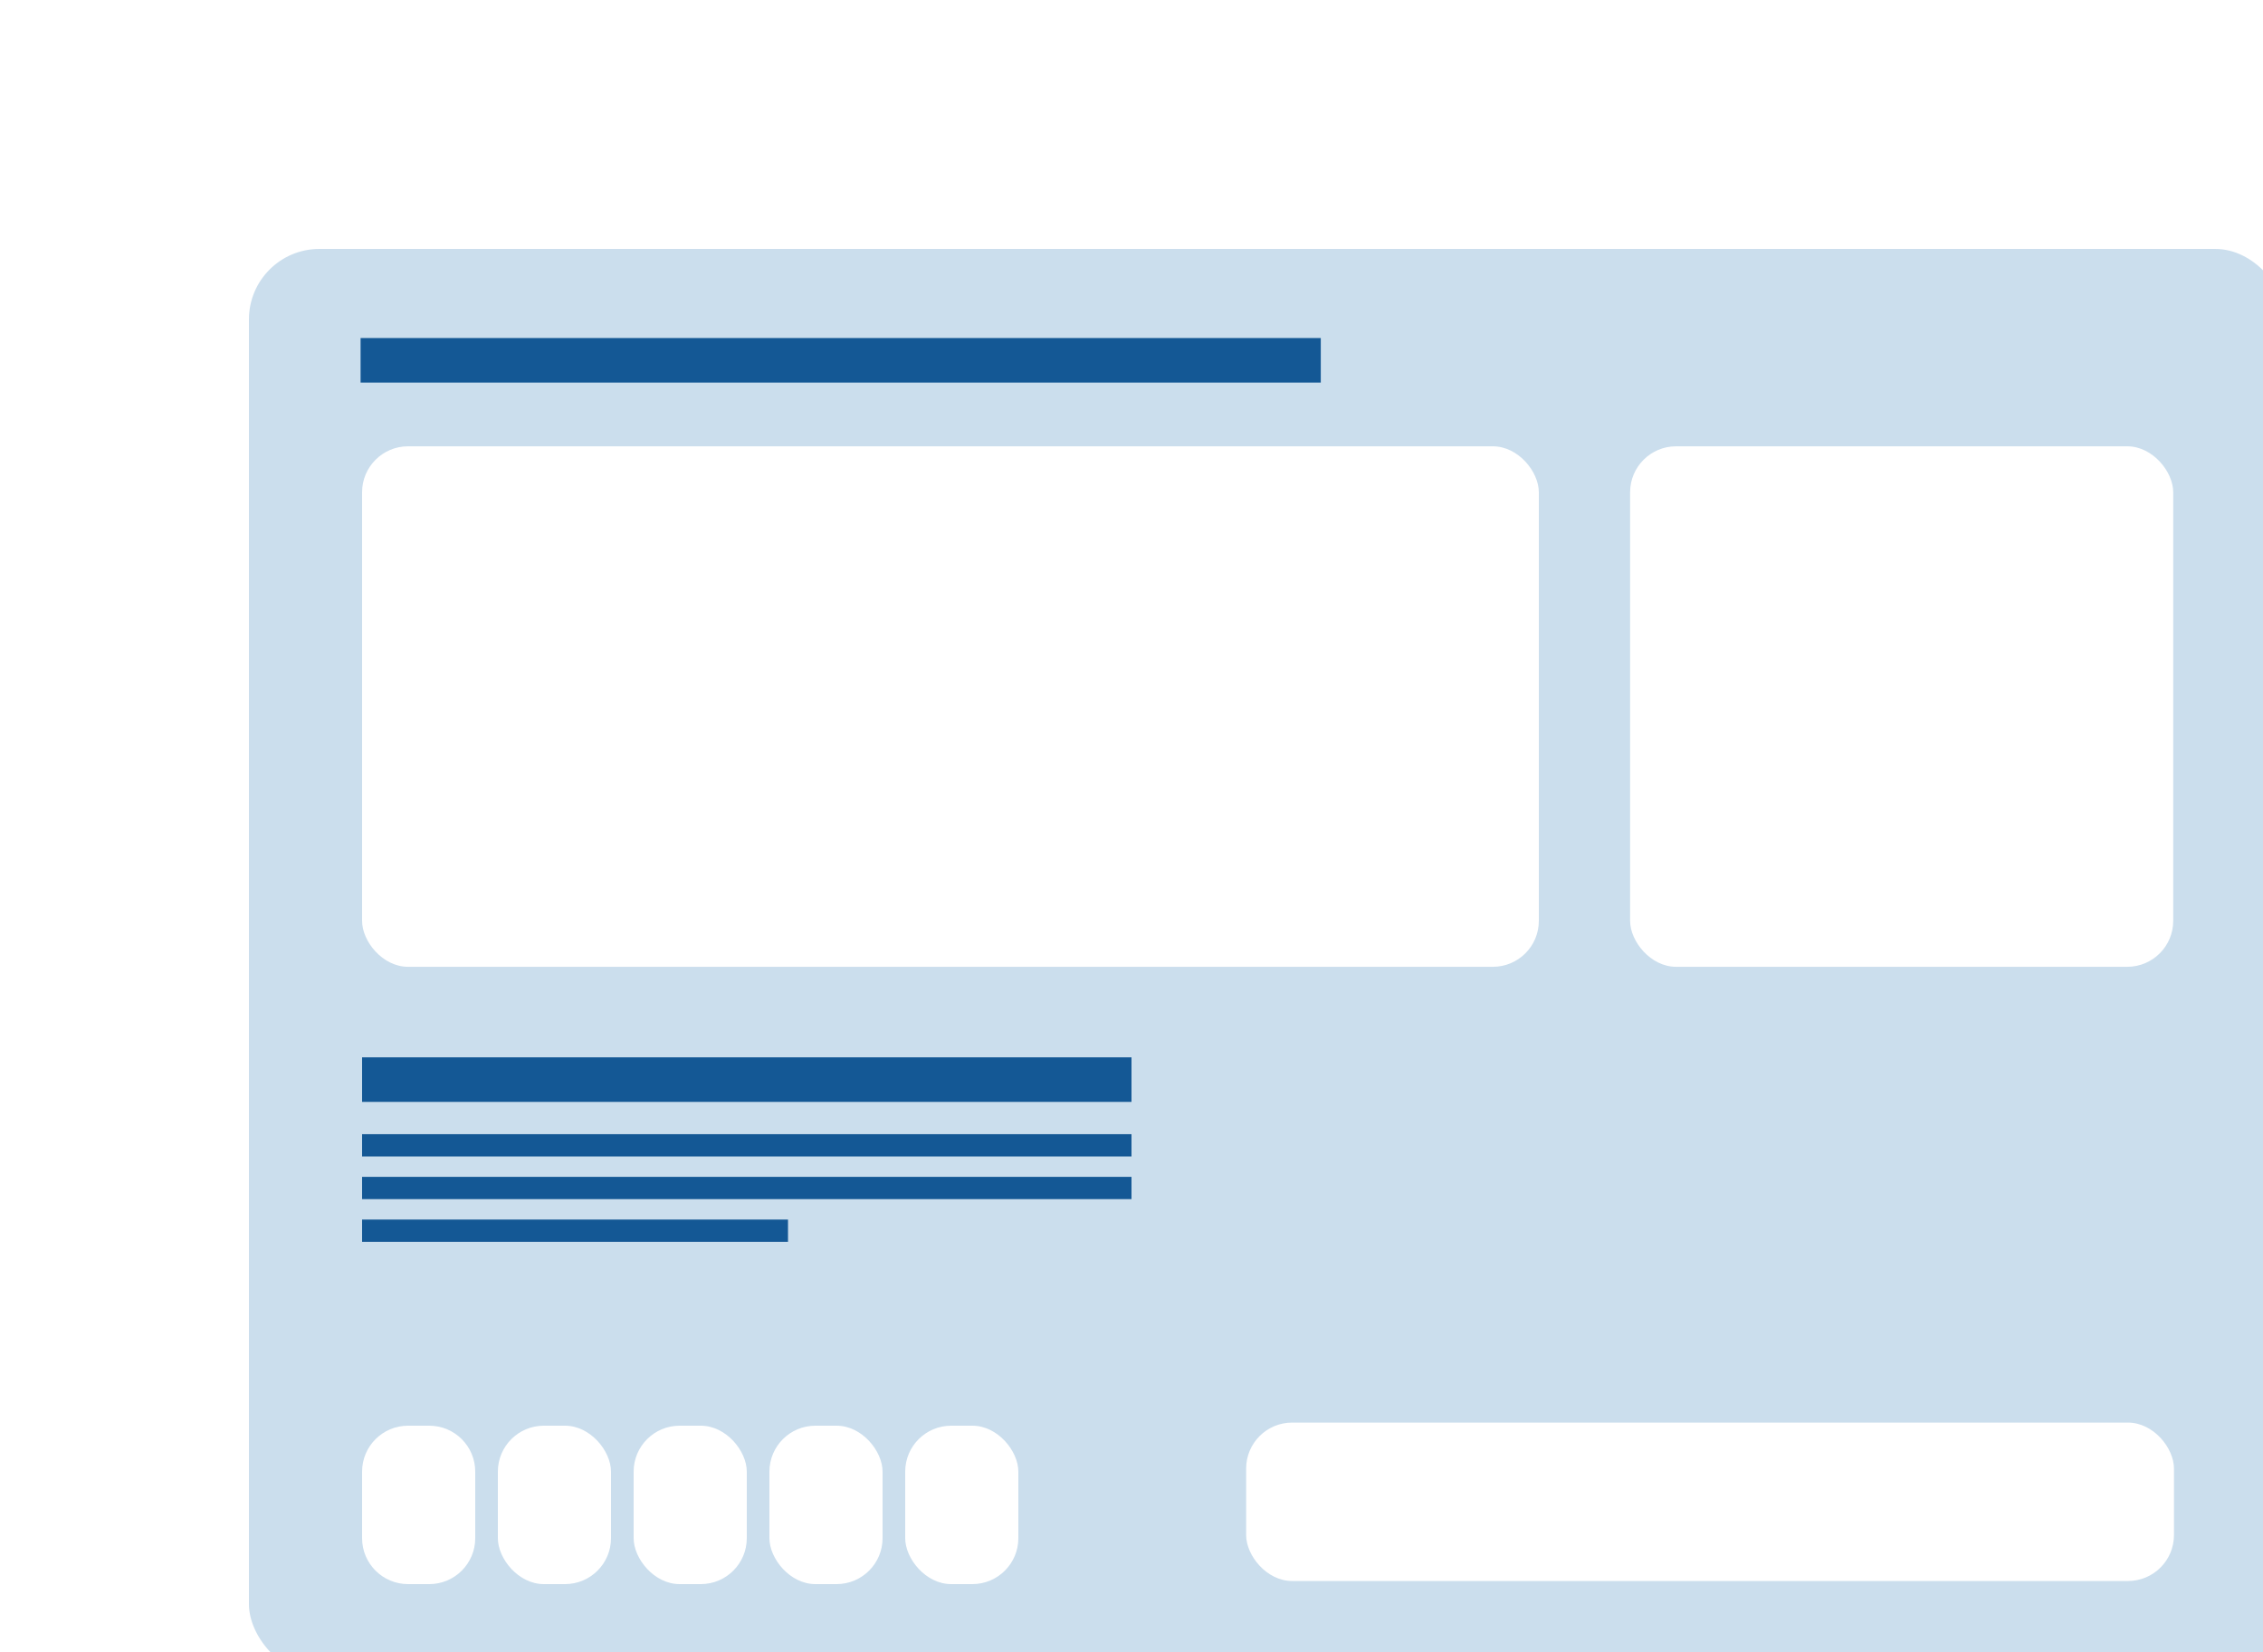 <svg width="100" height="73" viewBox="0 0 100 73" fill="none" xmlns="http://www.w3.org/2000/svg">
<g filter="url(#filter0_dddd_257_9649)">
<rect x="1" y="1" width="90" height="63" rx="3.114" fill="#CBDEED"/>
<rect x="5.934" y="4.937" width="42.43" height="1.969" fill="#145895"/>
<rect x="6" y="36.722" width="34" height="1.969" fill="#145895"/>
<rect x="6" y="40.118" width="34" height="0.984" fill="#145895"/>
<rect x="6" y="42.004" width="34" height="0.984" fill="#145895"/>
<rect x="6" y="43.891" width="18.821" height="0.984" fill="#145895"/>
<rect x="6" y="9.722" width="52" height="23" rx="2.031" fill="white"/>
<rect x="62.033" y="9.722" width="24" height="23" rx="2.031" fill="white"/>
<rect x="45.066" y="52.863" width="41" height="7" rx="2.031" fill="white"/>
<path d="M6 55.031C6 53.909 6.909 53 8.031 53H8.969C10.091 53 11 53.909 11 55.031V57.969C11 59.091 10.091 60 8.969 60H8.031C6.909 60 6 59.091 6 57.969V55.031Z" fill="white"/>
<rect x="12" y="53" width="5" height="7" rx="2.031" fill="white"/>
<rect x="18" y="53" width="5" height="7" rx="2.031" fill="white"/>
<rect x="24" y="53" width="5" height="7" rx="2.031" fill="white"/>
<rect x="30" y="53" width="5" height="7" rx="2.031" fill="white"/>
</g>
<defs>
<filter id="filter0_dddd_257_9649" x="0" y="0" width="100" height="73" filterUnits="userSpaceOnUse" color-interpolation-filters="sRGB">
<feFlood flood-opacity="0" result="BackgroundImageFix"/>
<feColorMatrix in="SourceAlpha" type="matrix" values="0 0 0 0 0 0 0 0 0 0 0 0 0 0 0 0 0 0 127 0" result="hardAlpha"/>
<feOffset/>
<feGaussianBlur stdDeviation="0.5"/>
<feColorMatrix type="matrix" values="0 0 0 0 0.004 0 0 0 0 0.18 0 0 0 0 0.337 0 0 0 0.1 0"/>
<feBlend mode="normal" in2="BackgroundImageFix" result="effect1_dropShadow_257_9649"/>
<feColorMatrix in="SourceAlpha" type="matrix" values="0 0 0 0 0 0 0 0 0 0 0 0 0 0 0 0 0 0 127 0" result="hardAlpha"/>
<feOffset dx="1" dy="1"/>
<feGaussianBlur stdDeviation="1"/>
<feColorMatrix type="matrix" values="0 0 0 0 0.004 0 0 0 0 0.18 0 0 0 0 0.337 0 0 0 0.09 0"/>
<feBlend mode="normal" in2="effect1_dropShadow_257_9649" result="effect2_dropShadow_257_9649"/>
<feColorMatrix in="SourceAlpha" type="matrix" values="0 0 0 0 0 0 0 0 0 0 0 0 0 0 0 0 0 0 127 0" result="hardAlpha"/>
<feOffset dx="3" dy="3"/>
<feGaussianBlur stdDeviation="1.5"/>
<feColorMatrix type="matrix" values="0 0 0 0 0.004 0 0 0 0 0.18 0 0 0 0 0.337 0 0 0 0.05 0"/>
<feBlend mode="normal" in2="effect2_dropShadow_257_9649" result="effect3_dropShadow_257_9649"/>
<feColorMatrix in="SourceAlpha" type="matrix" values="0 0 0 0 0 0 0 0 0 0 0 0 0 0 0 0 0 0 127 0" result="hardAlpha"/>
<feOffset dx="6" dy="6"/>
<feGaussianBlur stdDeviation="1.5"/>
<feColorMatrix type="matrix" values="0 0 0 0 0.004 0 0 0 0 0.18 0 0 0 0 0.337 0 0 0 0.01 0"/>
<feBlend mode="normal" in2="effect3_dropShadow_257_9649" result="effect4_dropShadow_257_9649"/>
<feBlend mode="normal" in="SourceGraphic" in2="effect4_dropShadow_257_9649" result="shape"/>
</filter>
</defs>
</svg>
